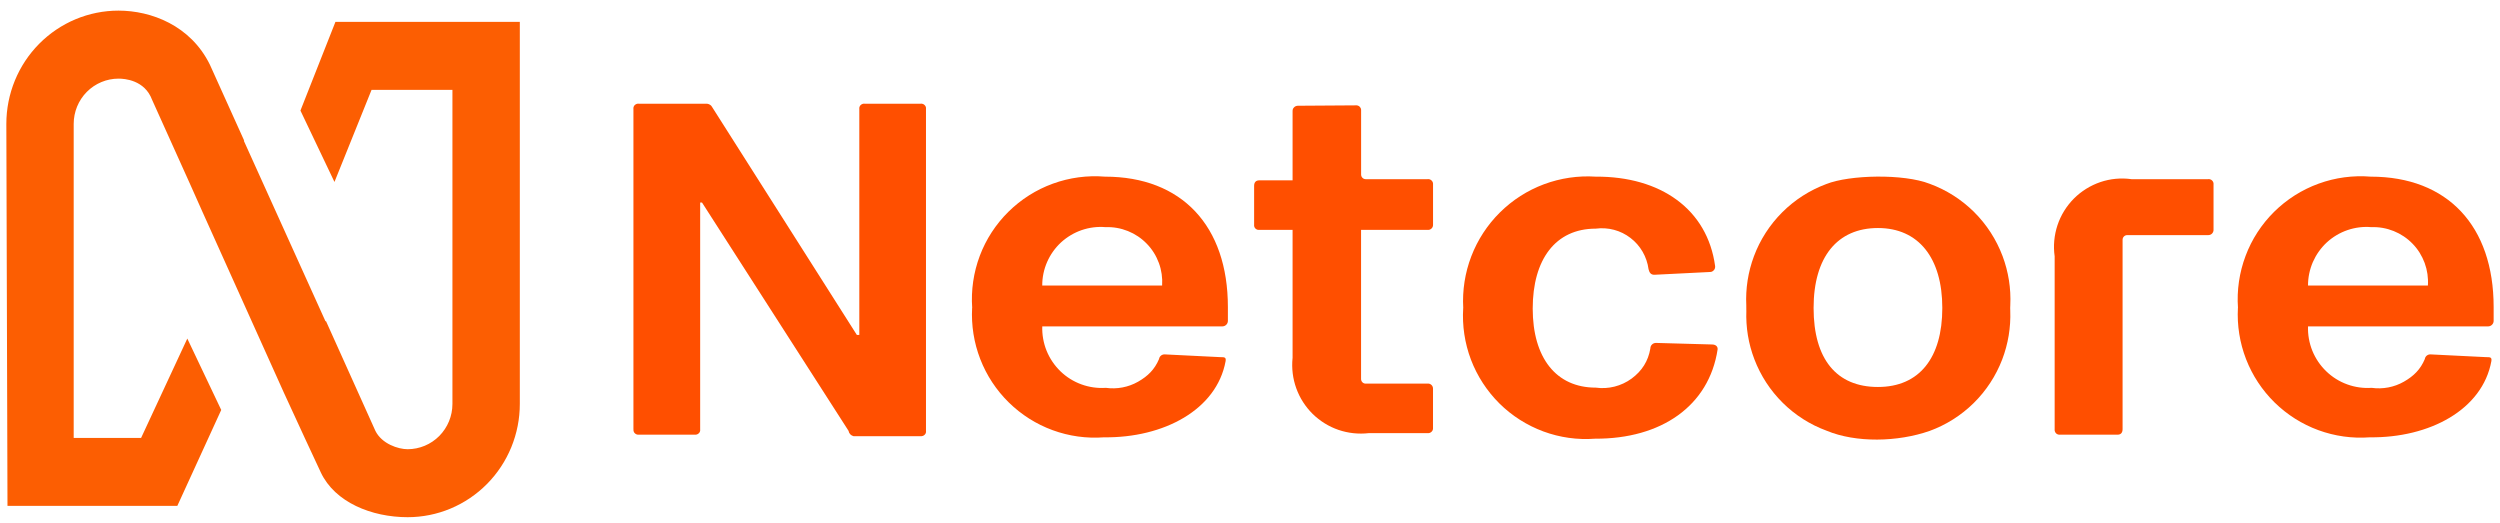 <svg width="153" height="32" viewBox="0 0 153 32" fill="none" xmlns="http://www.w3.org/2000/svg">
<g clip-path="url(#clip0_6096_2054)">
<path d="M20.529 1.338L18.387 6.767L20.469 11.136L22.739 5.5H27.689V24.724C27.689 25.459 27.398 26.16 26.886 26.68C26.371 27.199 25.675 27.49 24.948 27.492C24.369 27.492 23.369 27.165 22.974 26.369L19.946 19.642L19.925 19.675L14.925 8.621L14.941 8.6L12.844 3.957C11.66 1.547 9.24 0.65 7.253 0.65C5.433 0.65 3.687 1.379 2.397 2.681C1.111 3.98 0.388 5.743 0.388 7.582L0.458 30.958H10.853L13.539 25.089L11.463 20.72L8.636 26.8H4.51V7.582C4.51 6.846 4.799 6.142 5.313 5.623C5.828 5.105 6.527 4.812 7.255 4.812C7.62 4.812 8.854 4.896 9.306 6.104L11.632 11.265L12.401 12.988L17.378 24.042C18.246 25.93 19.211 28.02 19.637 28.92C20.499 30.74 22.741 31.652 24.948 31.652C25.85 31.652 26.743 31.473 27.575 31.124C28.407 30.776 29.165 30.265 29.802 29.621C30.44 28.979 30.945 28.213 31.291 27.372C31.635 26.53 31.813 25.632 31.813 24.72V1.338H20.529Z" fill="#FC5E02"/>
<path d="M38.766 26.281V6.668C38.758 6.624 38.764 6.578 38.779 6.539C38.792 6.495 38.817 6.457 38.851 6.428C38.886 6.396 38.925 6.371 38.967 6.358C39.013 6.345 39.059 6.339 39.104 6.347H43.205C43.289 6.343 43.369 6.362 43.441 6.406C43.511 6.445 43.566 6.508 43.6 6.58L52.439 20.497H52.59V6.668C52.582 6.624 52.588 6.578 52.603 6.539C52.618 6.495 52.643 6.457 52.675 6.428C52.709 6.396 52.749 6.371 52.793 6.358C52.835 6.345 52.882 6.339 52.929 6.347H56.332C56.379 6.339 56.425 6.345 56.468 6.358C56.514 6.371 56.554 6.396 56.584 6.428C56.619 6.459 56.643 6.497 56.658 6.539C56.672 6.578 56.676 6.624 56.67 6.668V26.371C56.678 26.416 56.672 26.46 56.658 26.502C56.643 26.542 56.619 26.581 56.584 26.612C56.554 26.644 56.512 26.667 56.468 26.68C56.427 26.695 56.379 26.699 56.332 26.694H52.234C52.156 26.673 52.086 26.633 52.033 26.576C51.98 26.517 51.944 26.447 51.932 26.369L42.964 12.397H42.85V26.279C42.858 26.323 42.852 26.369 42.837 26.409C42.824 26.452 42.799 26.49 42.765 26.519C42.73 26.551 42.693 26.574 42.649 26.589C42.603 26.602 42.558 26.608 42.512 26.601H39.108C39.062 26.608 39.017 26.602 38.971 26.589C38.929 26.574 38.888 26.551 38.855 26.519C38.821 26.488 38.796 26.45 38.783 26.409C38.768 26.369 38.762 26.323 38.77 26.279L38.766 26.281Z" fill="#FF4F00"/>
<path d="M79.106 21.914V14.067H77.07C77.028 14.071 76.982 14.069 76.942 14.056C76.901 14.04 76.863 14.018 76.83 13.985C76.8 13.955 76.777 13.917 76.764 13.877C76.751 13.833 76.747 13.792 76.752 13.746V11.375C76.752 11.151 76.865 11.037 77.07 11.037H79.106V6.811C79.104 6.767 79.11 6.721 79.123 6.681C79.138 6.641 79.161 6.603 79.194 6.573C79.222 6.541 79.258 6.516 79.298 6.499C79.338 6.482 79.382 6.472 79.425 6.472L82.96 6.448C83.008 6.44 83.054 6.446 83.097 6.461C83.143 6.474 83.183 6.499 83.215 6.533C83.245 6.565 83.27 6.605 83.287 6.649C83.3 6.695 83.304 6.74 83.3 6.786V10.68C83.3 10.84 83.426 10.965 83.58 10.965H87.362C87.409 10.957 87.455 10.963 87.499 10.976C87.544 10.992 87.584 11.016 87.615 11.049C87.649 11.083 87.674 11.121 87.689 11.166C87.702 11.21 87.706 11.258 87.702 11.303V13.748C87.704 13.793 87.698 13.839 87.681 13.879C87.666 13.919 87.639 13.959 87.607 13.987C87.573 14.02 87.535 14.042 87.493 14.056C87.451 14.069 87.406 14.075 87.36 14.069H83.297V23.195C83.297 23.351 83.422 23.478 83.576 23.478H87.358C87.404 23.47 87.447 23.476 87.491 23.489C87.533 23.504 87.571 23.527 87.605 23.558C87.635 23.59 87.664 23.626 87.679 23.668C87.694 23.708 87.702 23.753 87.7 23.797V26.168C87.704 26.213 87.7 26.261 87.687 26.306C87.672 26.35 87.647 26.39 87.613 26.422C87.582 26.454 87.54 26.479 87.497 26.494C87.455 26.508 87.407 26.513 87.36 26.508H83.768C83.143 26.58 82.512 26.512 81.918 26.31C81.325 26.107 80.784 25.771 80.335 25.332C79.887 24.889 79.545 24.355 79.332 23.763C79.118 23.172 79.042 22.541 79.104 21.916L79.106 21.914Z" fill="#FF4F00"/>
<path d="M125.745 26.262V15.687C125.654 15.049 125.715 14.396 125.918 13.782C126.121 13.17 126.467 12.612 126.921 12.154C127.377 11.696 127.934 11.352 128.544 11.143C129.155 10.936 129.807 10.876 130.447 10.965H135.13C135.177 10.957 135.223 10.963 135.266 10.976C135.312 10.991 135.352 11.016 135.382 11.048C135.416 11.082 135.441 11.12 135.456 11.166C135.47 11.21 135.473 11.257 135.468 11.303V14.05C135.471 14.095 135.466 14.141 135.447 14.183C135.432 14.226 135.407 14.264 135.375 14.297C135.344 14.329 135.302 14.354 135.261 14.369C135.221 14.384 135.173 14.392 135.128 14.39H130.181C130.027 14.39 129.902 14.517 129.902 14.673V26.264C129.902 26.488 129.788 26.602 129.6 26.602H126.084C126.036 26.61 125.992 26.604 125.947 26.589C125.901 26.576 125.863 26.551 125.831 26.519C125.797 26.485 125.772 26.445 125.759 26.401C125.743 26.357 125.738 26.31 125.745 26.264V26.262Z" fill="#FF4F00"/>
<path d="M114.931 23.683C117.452 23.683 118.869 21.914 118.869 18.848C118.869 15.782 117.412 13.955 114.931 13.955C112.451 13.955 110.992 15.723 110.992 18.848C110.992 21.973 112.39 23.683 114.931 23.683ZM106.875 19.01C106.879 18.901 106.879 18.795 106.873 18.685C106.824 17.663 106.983 16.641 107.342 15.68C107.72 14.669 108.311 13.753 109.075 12.99C109.839 12.228 110.756 11.641 111.765 11.265C113.186 10.697 116.502 10.621 118.108 11.252C119.124 11.626 120.045 12.213 120.815 12.976C121.582 13.738 122.175 14.658 122.557 15.672C122.917 16.633 123.079 17.655 123.03 18.679C123.022 18.793 123.022 18.903 123.028 19.017C123.066 20.035 122.898 21.05 122.534 22.002C122.148 23.006 121.554 23.915 120.788 24.669C120.021 25.423 119.103 26.004 118.092 26.373C116.136 27.056 113.581 27.108 111.788 26.359C110.783 25.991 109.867 25.408 109.105 24.653C108.344 23.901 107.751 22.991 107.369 21.99C107.004 21.04 106.839 20.026 106.877 19.01H106.875Z" fill="#FF4F00"/>
<path d="M89.55 18.846C89.49 17.769 89.659 16.69 90.044 15.685C90.432 14.677 91.026 13.763 91.794 13.003C92.559 12.243 93.479 11.655 94.489 11.277C95.502 10.9 96.581 10.741 97.656 10.811C101.632 10.788 104.495 12.806 104.966 16.288C104.97 16.335 104.966 16.383 104.951 16.426C104.937 16.472 104.913 16.512 104.878 16.546C104.848 16.58 104.806 16.607 104.764 16.626C104.719 16.641 104.673 16.649 104.626 16.647L101.246 16.816C101.041 16.816 100.946 16.702 100.891 16.476C100.842 16.1 100.718 15.739 100.53 15.41C100.34 15.081 100.089 14.793 99.787 14.563C99.487 14.331 99.145 14.162 98.779 14.065C98.414 13.968 98.03 13.944 97.658 13.993C95.194 13.993 93.802 15.877 93.802 18.886C93.802 21.895 95.232 23.723 97.658 23.723C98.433 23.831 99.223 23.632 99.854 23.17C100.485 22.705 100.872 22.101 101.001 21.327C101.001 21.28 101.011 21.234 101.028 21.191C101.045 21.151 101.073 21.111 101.106 21.081C101.14 21.048 101.18 21.023 101.222 21.008C101.263 20.993 101.311 20.985 101.358 20.987L104.778 21.082C104.987 21.082 105.137 21.196 105.118 21.384C104.59 24.846 101.666 26.867 97.618 26.848C96.543 26.929 95.464 26.777 94.455 26.405C93.447 26.031 92.525 25.446 91.763 24.69C90.998 23.93 90.405 23.016 90.022 22.011C89.641 21.003 89.48 19.925 89.548 18.85L89.55 18.846Z" fill="#FF4F00"/>
<path d="M71.122 17.473C71.152 17.006 71.086 16.536 70.924 16.096C70.763 15.657 70.512 15.252 70.185 14.918C69.859 14.58 69.465 14.316 69.03 14.141C68.595 13.966 68.128 13.883 67.661 13.902C67.167 13.858 66.669 13.922 66.2 14.082C65.733 14.243 65.303 14.5 64.936 14.834C64.572 15.172 64.281 15.581 64.084 16.033C63.884 16.489 63.783 16.981 63.785 17.475H71.12L71.122 17.473ZM59.498 18.846C59.422 17.765 59.581 16.677 59.961 15.662C60.343 14.644 60.942 13.725 61.715 12.961C62.488 12.198 63.413 11.611 64.435 11.24C65.455 10.868 66.544 10.723 67.624 10.811C72.324 10.811 75.147 13.824 75.147 18.791V19.637C75.147 19.728 75.111 19.813 75.046 19.876C74.984 19.939 74.896 19.975 74.807 19.975H63.787C63.77 20.484 63.861 20.993 64.051 21.466C64.243 21.937 64.532 22.366 64.897 22.721C65.263 23.075 65.702 23.35 66.181 23.523C66.659 23.698 67.171 23.77 67.678 23.736C68.36 23.831 69.055 23.7 69.651 23.36C70.252 23.018 70.664 22.609 70.932 21.975C70.945 21.886 70.993 21.81 71.061 21.756C71.133 21.705 71.221 21.679 71.308 21.69L74.687 21.857C74.934 21.857 75.046 21.857 75.007 22.102C74.463 25.075 71.222 26.806 67.564 26.764C66.496 26.844 65.425 26.694 64.422 26.327C63.417 25.959 62.501 25.379 61.738 24.629C60.974 23.88 60.379 22.976 59.992 21.977C59.606 20.98 59.437 19.91 59.494 18.841L59.498 18.846Z" fill="#FF4F00"/>
<path d="M148.588 17.473C148.618 17.006 148.551 16.536 148.39 16.096C148.228 15.657 147.978 15.252 147.651 14.918C147.324 14.58 146.931 14.316 146.496 14.141C146.061 13.966 145.594 13.883 145.126 13.902C144.633 13.858 144.135 13.922 143.667 14.082C143.198 14.243 142.767 14.5 142.402 14.834C142.038 15.172 141.749 15.581 141.549 16.033C141.352 16.489 141.249 16.981 141.251 17.475H148.586L148.588 17.473ZM136.964 18.846C136.888 17.765 137.047 16.677 137.429 15.662C137.809 14.644 138.407 13.725 139.179 12.961C139.952 12.198 140.877 11.611 141.899 11.24C142.919 10.868 144.008 10.723 145.088 10.811C149.788 10.811 152.611 13.824 152.611 18.791V19.637C152.611 19.728 152.575 19.813 152.51 19.876C152.448 19.939 152.362 19.975 152.271 19.975H141.251C141.234 20.484 141.325 20.993 141.515 21.466C141.707 21.937 141.996 22.366 142.364 22.721C142.729 23.075 143.168 23.35 143.647 23.523C144.125 23.698 144.636 23.77 145.144 23.736C145.825 23.831 146.521 23.7 147.117 23.36C147.717 23.018 148.132 22.609 148.398 21.975C148.411 21.886 148.458 21.81 148.527 21.756C148.599 21.705 148.686 21.679 148.774 21.69L152.155 21.857C152.398 21.857 152.51 21.857 152.472 22.102C151.929 25.075 148.688 26.806 145.03 26.764C143.962 26.844 142.891 26.694 141.888 26.327C140.883 25.959 139.967 25.379 139.203 24.629C138.44 23.88 137.845 22.976 137.458 21.977C137.072 20.98 136.903 19.91 136.96 18.841L136.964 18.846Z" fill="#FF4F00"/>
</g>
<defs>
<clipPath id="clip0_6096_2054">
<rect width="152.225" height="31" fill="white" transform="translate(0.388 0.65)"/>
</clipPath>
</defs>
</svg>
